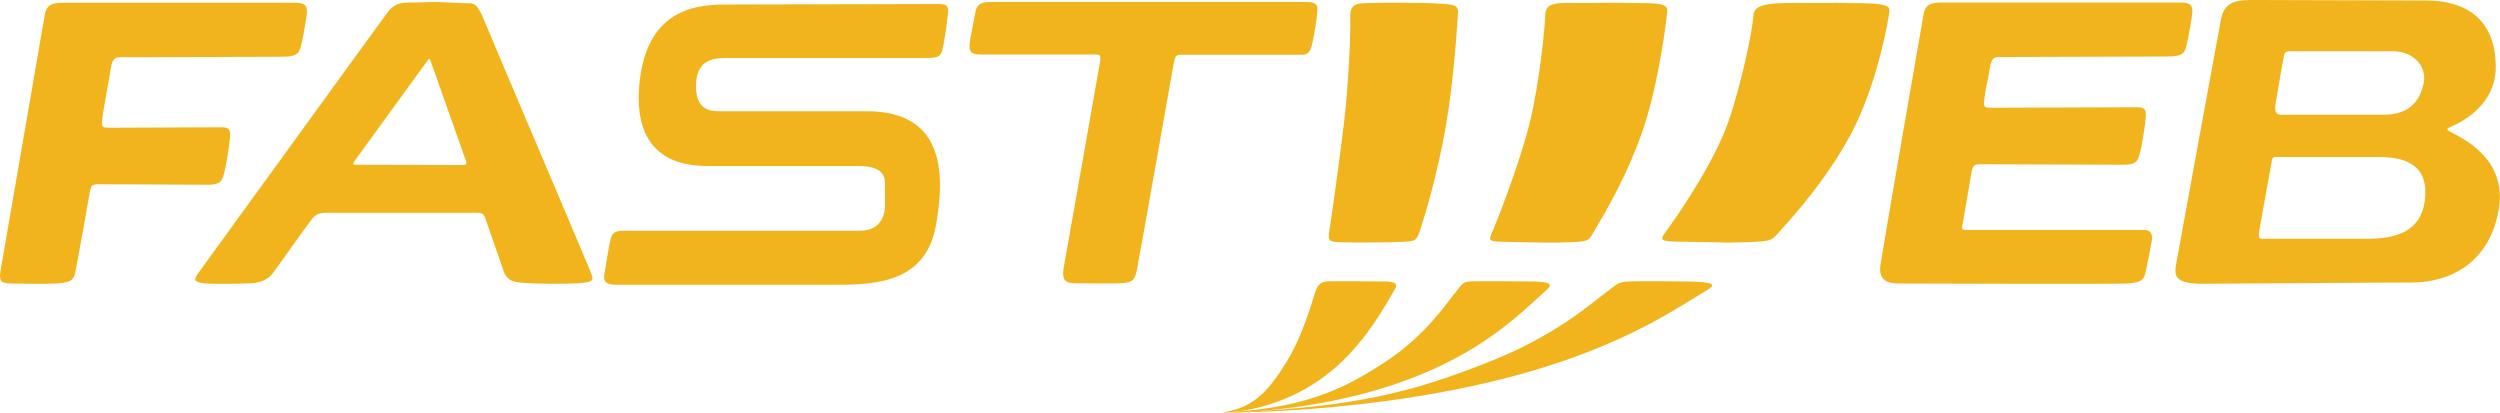 <?xml version="1.0" encoding="utf-8"?>
<!DOCTYPE svg PUBLIC "-//W3C//DTD SVG 1.1//EN" "http://www.w3.org/Graphics/SVG/1.1/DTD/svg11.dtd">
<svg x="0px" y="0px" width="100%" height="100%" viewBox="0, 0, 1000, 165.1" preserveAspectRatio="xMidYMid" font-size="0" id="Layer_1" xml:space="preserve" enable-background="new 0 0 1000 165.1" xmlns="http://www.w3.org/2000/svg" xmlns:xlink="http://www.w3.org/1999/xlink" xmlns:xml="http://www.w3.org/XML/1998/namespace" version="1.1">
  <style xml:space="preserve" type="text/css">
	.st0{fill:#F2B41C;}
</style>
  <g xml:space="preserve">
    <path d="M0.3 107.8 C1.6 100.6 17.1 10.3 17.9 6 C18.7 1.7 20.9 1.1 25.8 1.1 L117.7 1.1 C121.8 1.1 123.3 1.9 122.6 6.4 C121.9 10.8 121.5 13.8 120.6 17.4 C119.8 21 119.4 22.7 112.9 22.7 C106.3 22.7 54.1 22.9 50.4 22.9 C46.8 22.9 45.1 22.2 44.3 27.5 C43.5 32.8 41.3 43.8 41 47.1 C40.7 50.4 40.3 51.1 43.5 51.1 C46.6 51.1 85 50.9 88.2 50.9 C91.3 50.9 92.3 51.4 92 55 C91.7 58.6 90.4 66.9 89.5 69.8 C88.7 72.8 87.7 73.9 83.1 73.9 C78.5 73.9 42.9 73.7 39.9 73.7 C36.9 73.7 36.4 74 35.9 77 C35.4 80 31 104.7 30.3 108.1 C29.6 111.6 29.1 113 22.6 113.4 C16 113.7 9.1 113.4 4.6 113.4 C0.1 113.4 -0.5 112.2 0.3 107.8" xml:space="preserve" class="st0" style="fill:#F2B41C;" />
    <path d="M236.1 108.4 C234.9 105.3 196.5 15.1 193.7 8.2 C190.9 1.3 189.7 1.3 186.8 1.3 C183.8 1.3 177.2 0.8 174 0.8 C170.7 0.8 169.1 1 164.1 1 C159.2 1 157.3 2 155 5 C152.7 8 82.5 104.9 80.2 108 C76.7 112.6 78.2 112.5 80.3 113.1 C82.7 113.8 96.3 113.5 100.4 113.3 C104.5 113.1 107.3 111.7 109.1 109.3 C110.9 107 122.9 89.9 124.8 87.6 C126.6 85.3 128.4 85.1 131.2 85.1 L191 85.1 C193.6 85.1 193.8 86.4 194.5 88.4 C195.2 90.4 199.8 103.7 201.4 108.3 C203 112.9 206.3 112.9 210.3 113.2 C214.2 113.5 226.9 113.7 232.5 113.2 C238.2 112.7 237.3 111.6 236.1 108.4 M185.5 66 C184.6 66 143.1 65.9 142 65.9 C140.9 65.9 141.3 65.1 141.9 64.3 C142.5 63.5 170.3 25.2 171.1 24.1 C171.8 23.2 172 23.5 172.1 24 C172.3 24.6 186 63.2 186.4 64.4 C186.8 65.5 186.4 66 185.5 66" xml:space="preserve" class="st0" style="fill:#F2B41C;" />
    <path d="M374.8 1.6 C368.9 1.6 303 1.8 292.2 1.8 C281.4 1.8 258.6 1.4 255.7 34.1 C252.9 66.8 277.2 66.4 284.3 66.4 L343 66.4 C347.2 66.4 354 66.8 354 73.2 L354 82 C354 87.3 351.4 92.3 343.9 92.3 L252 92.3 C248 92.3 245.2 91.9 244.3 95.4 C243.4 98.9 242.3 106.6 241.9 108.8 C241.5 111 240.8 113.9 246.3 113.9 L335.3 113.9 C352 113.9 370.5 112.1 374.4 90 C378.4 67.8 376.8 44.5 346.7 44.5 L287.6 44.5 C283.2 44.5 278.4 43.2 278.4 34.6 C278.4 26 282.6 23.2 290 23.2 L370.1 23.2 C376.5 23.2 376.6 22.5 377.7 16.2 C378.8 9.8 378.8 8.1 379.2 5 C379.6 1.8 377.9 1.6 374.8 1.6" xml:space="preserve" class="st0" style="fill:#F2B41C;" />
    <path d="M396.1 0.8 L522.6 0.8 C527.5 0.8 527 2.8 526.9 5.1 C526.7 7.4 525.6 15 524.6 18.6 C523.6 22.2 521.8 21.9 519.2 21.9 L472.4 21.9 C470.9 21.9 470.1 22.1 469.6 24.7 C469.1 27.3 455.6 104 454.8 107.7 C454 111.5 453.6 113.1 448.2 113.3 C442.8 113.5 435.3 113.3 430.6 113.3 C426.8 113.3 424.5 112.9 425.5 107 C426.5 101.1 439.5 28.1 440 24.8 C440.5 21.5 439.8 21.8 436.5 21.8 L392.3 21.8 C388 21.8 387.2 20.6 388.2 15.2 C389.2 9.8 389.7 7.1 390.3 4.2 C391 1.3 393.3 0.8 396.1 0.8" xml:space="preserve" class="st0" style="fill:#F2B41C;" />
    <path d="M548.2 1.2 C543.4 1.4 540 0.9 540.1 6.8 C540.3 13.1 539.4 34.2 537.6 49.2 C535.8 64.2 532.5 87.8 531.7 92.4 C530.9 97 532.5 96.7 536.5 96.9 C540.5 97.1 557.4 97 561.9 96.7 C566.3 96.4 566.7 96.2 568.2 91.6 C569.7 87 575.1 69.4 578.4 50.1 C581.7 30.8 583 8.4 583.2 5.1 C583.4 1.8 580.9 1.8 576 1.5 C570.9 1 553.3 1 548.2 1.2" xml:space="preserve" class="st0" style="fill:#F2B41C;" />
    <path d="M532.7 112.5 C529.7 112.5 527.5 112.5 526.1 116.8 C524.7 121.1 521.1 134.3 514.4 145.1 C507.7 155.9 501.7 163.2 488.8 165 C488.8 165 514.7 165.7 536.7 144.7 C547.3 134.5 553.4 123.5 558 115.6 C559.2 113.5 557.9 112.8 554.9 112.6 C551.9 112.5 533.3 112.5 532.7 112.5" xml:space="preserve" class="st0" style="fill:#F2B41C;" />
    <path d="M636.2 1.2 C634.2 1.2 632.4 1.2 630.8 1.2 C622.4 1.1 618.2 1 618.1 6 C617.9 12.3 615.6 33.9 611.9 49.1 C608 64.9 599.1 87.7 597.1 92.3 C595 96.9 595.2 96.6 605.1 96.8 C615 97 619.6 97.2 628 96.9 C636.4 96.6 635.4 96.1 638.2 91.5 C641 86.9 651.6 69.3 657.8 50 C664 30.7 666.6 7.7 666.9 4.4 C667.2 1.1 662.5 1.3 653.2 1.2 C646.2 1.1 649 1 636.2 1.2" xml:space="preserve" class="st0" style="fill:#F2B41C;" />
    <path d="M592.3 112.5 C584.9 112.5 585.8 112.5 582.3 116.8 C578.7 121.1 570.3 134.3 553.6 145.1 C536.8 156 521.7 163.2 489.6 165 C489.6 165 538.2 165.7 579.5 144.7 C599.5 134.5 610.3 123.5 619 115.6 C621.3 113.5 619.3 112.8 613.8 112.6 C608.1 112.5 593.9 112.5 592.3 112.5" xml:space="preserve" class="st0" style="fill:#F2B41C;" />
    <path d="M733 1.2 C729.7 1.2 726.7 1.2 723.9 1.2 C709.7 1.1 701.7 1 701.4 6 C701 12.3 696.6 33.6 691.2 49.1 C685.2 66 670 87.7 666.6 92.3 C663.2 96.9 663.5 96.6 679.8 96.8 C696.2 97 685 97.2 697.5 96.9 C710 96.6 708.6 96.1 712.8 91.5 C717 86.9 732.9 69.3 742.2 50 C751.5 30.7 755.4 7.7 755.8 4.4 C756.3 1.1 749.2 1.3 735.3 1.2 C725 1.1 754.2 1 733 1.2" xml:space="preserve" class="st0" style="fill:#F2B41C;" />
    <path d="M658.9 112.5 C646.6 112.5 648.5 112.5 642.6 116.8 C636.7 121.1 622.5 134.3 594.7 145.1 C566.9 156 543.2 163.2 490 165 C490 165 562.7 165.7 624.4 144.7 C654.3 134.5 670.6 123.5 683.5 115.6 C686.9 113.5 684 112.8 675.7 112.6 C667.4 112.5 661.7 112.5 658.9 112.5" xml:space="preserve" class="st0" style="fill:#F2B41C;" />
    <path d="M752.2 105.8 C753.3 98.5 768.6 10.2 769.4 5.9 C770.2 1.6 772.4 1 777.3 1 L871.9 1 C876 1 877.5 1.8 876.8 6.3 C876.1 10.7 875.6 13.7 874.8 17.3 C874 20.9 873.6 22.6 867.1 22.6 C860.5 22.6 805.6 22.8 802 22.8 C798.4 22.8 796.7 22.1 795.9 27.4 C795.1 32.7 794.1 35.8 793.8 39.1 C793.5 42.4 793.1 43.1 796.3 43.1 C799.4 43.1 851.4 42.9 854.5 42.9 C857.6 42.9 858.6 43.4 858.3 47 C858 50.6 856.7 58.9 855.8 61.8 C855 64.8 854 65.9 849.4 65.9 C844.8 65.9 795.6 65.7 792.7 65.7 C789.7 65.7 789.1 66 788.6 69 C788.3 70.6 786.6 80.4 785 89.9 C785 90 784.1 92 786.1 92 C798.7 92 844.4 92 857.9 92 C861.6 92 860.8 96.2 860.7 96.3 C859.4 103.7 858.7 106.6 858.4 108.1 C857.7 111.6 857.3 113 850.7 113.4 C844.1 113.7 763.8 113.4 759.4 113.4 C755 113.4 751.2 112.1 752.2 105.8" xml:space="preserve" class="st0" style="fill:#F2B41C;" />
    <path d="M980.1 52.7 C978.6 52 978.5 51.5 980.1 50.8 C981.7 50.1 998.3 43.6 998.3 26.8 C998.3 7.5 986.1 0.2 970.5 0.2 C970.5 0.2 910.6 -1.147389E-06 902.9 -1.147389E-06 C895.8 -1.147389E-06 889.9 -0.2 888.4 7.7 C886.9 15.6 871.3 100.8 870.5 105.4 C869.7 110 869.5 113.5 880.8 113.5 C892.2 113.5 950.3 113 964.7 113 C979 113 994.7 106.1 999.1 85.8 C1003.7 65.6 988.2 56.8 980.1 52.7 M910.2 41.7 C910.8 38 913.3 23.3 913.7 21.7 C914 20.5 916 20.5 916 20.5 L957 20.5 C966.3 20.5 970.4 27.3 969.6 32.5 C968.4 39.7 964.3 45.9 953.5 45.9 L913.5 45.9 C910.7 46 909.7 45.4 910.2 41.7 M969.9 80.4 C968.3 92.7 958.1 95.5 947.3 95.5 L906.7 95.5 C903.8 95.5 903.1 96 903.7 92.3 C904.3 88.6 908.5 65.7 908.8 64 C909 62.4 911.1 62.8 911.1 62.8 L952.1 62.8 C967 62.9 971.3 69.9 969.9 80.4" xml:space="preserve" class="st0" style="fill:#F2B41C;" />
  </g>
</svg>